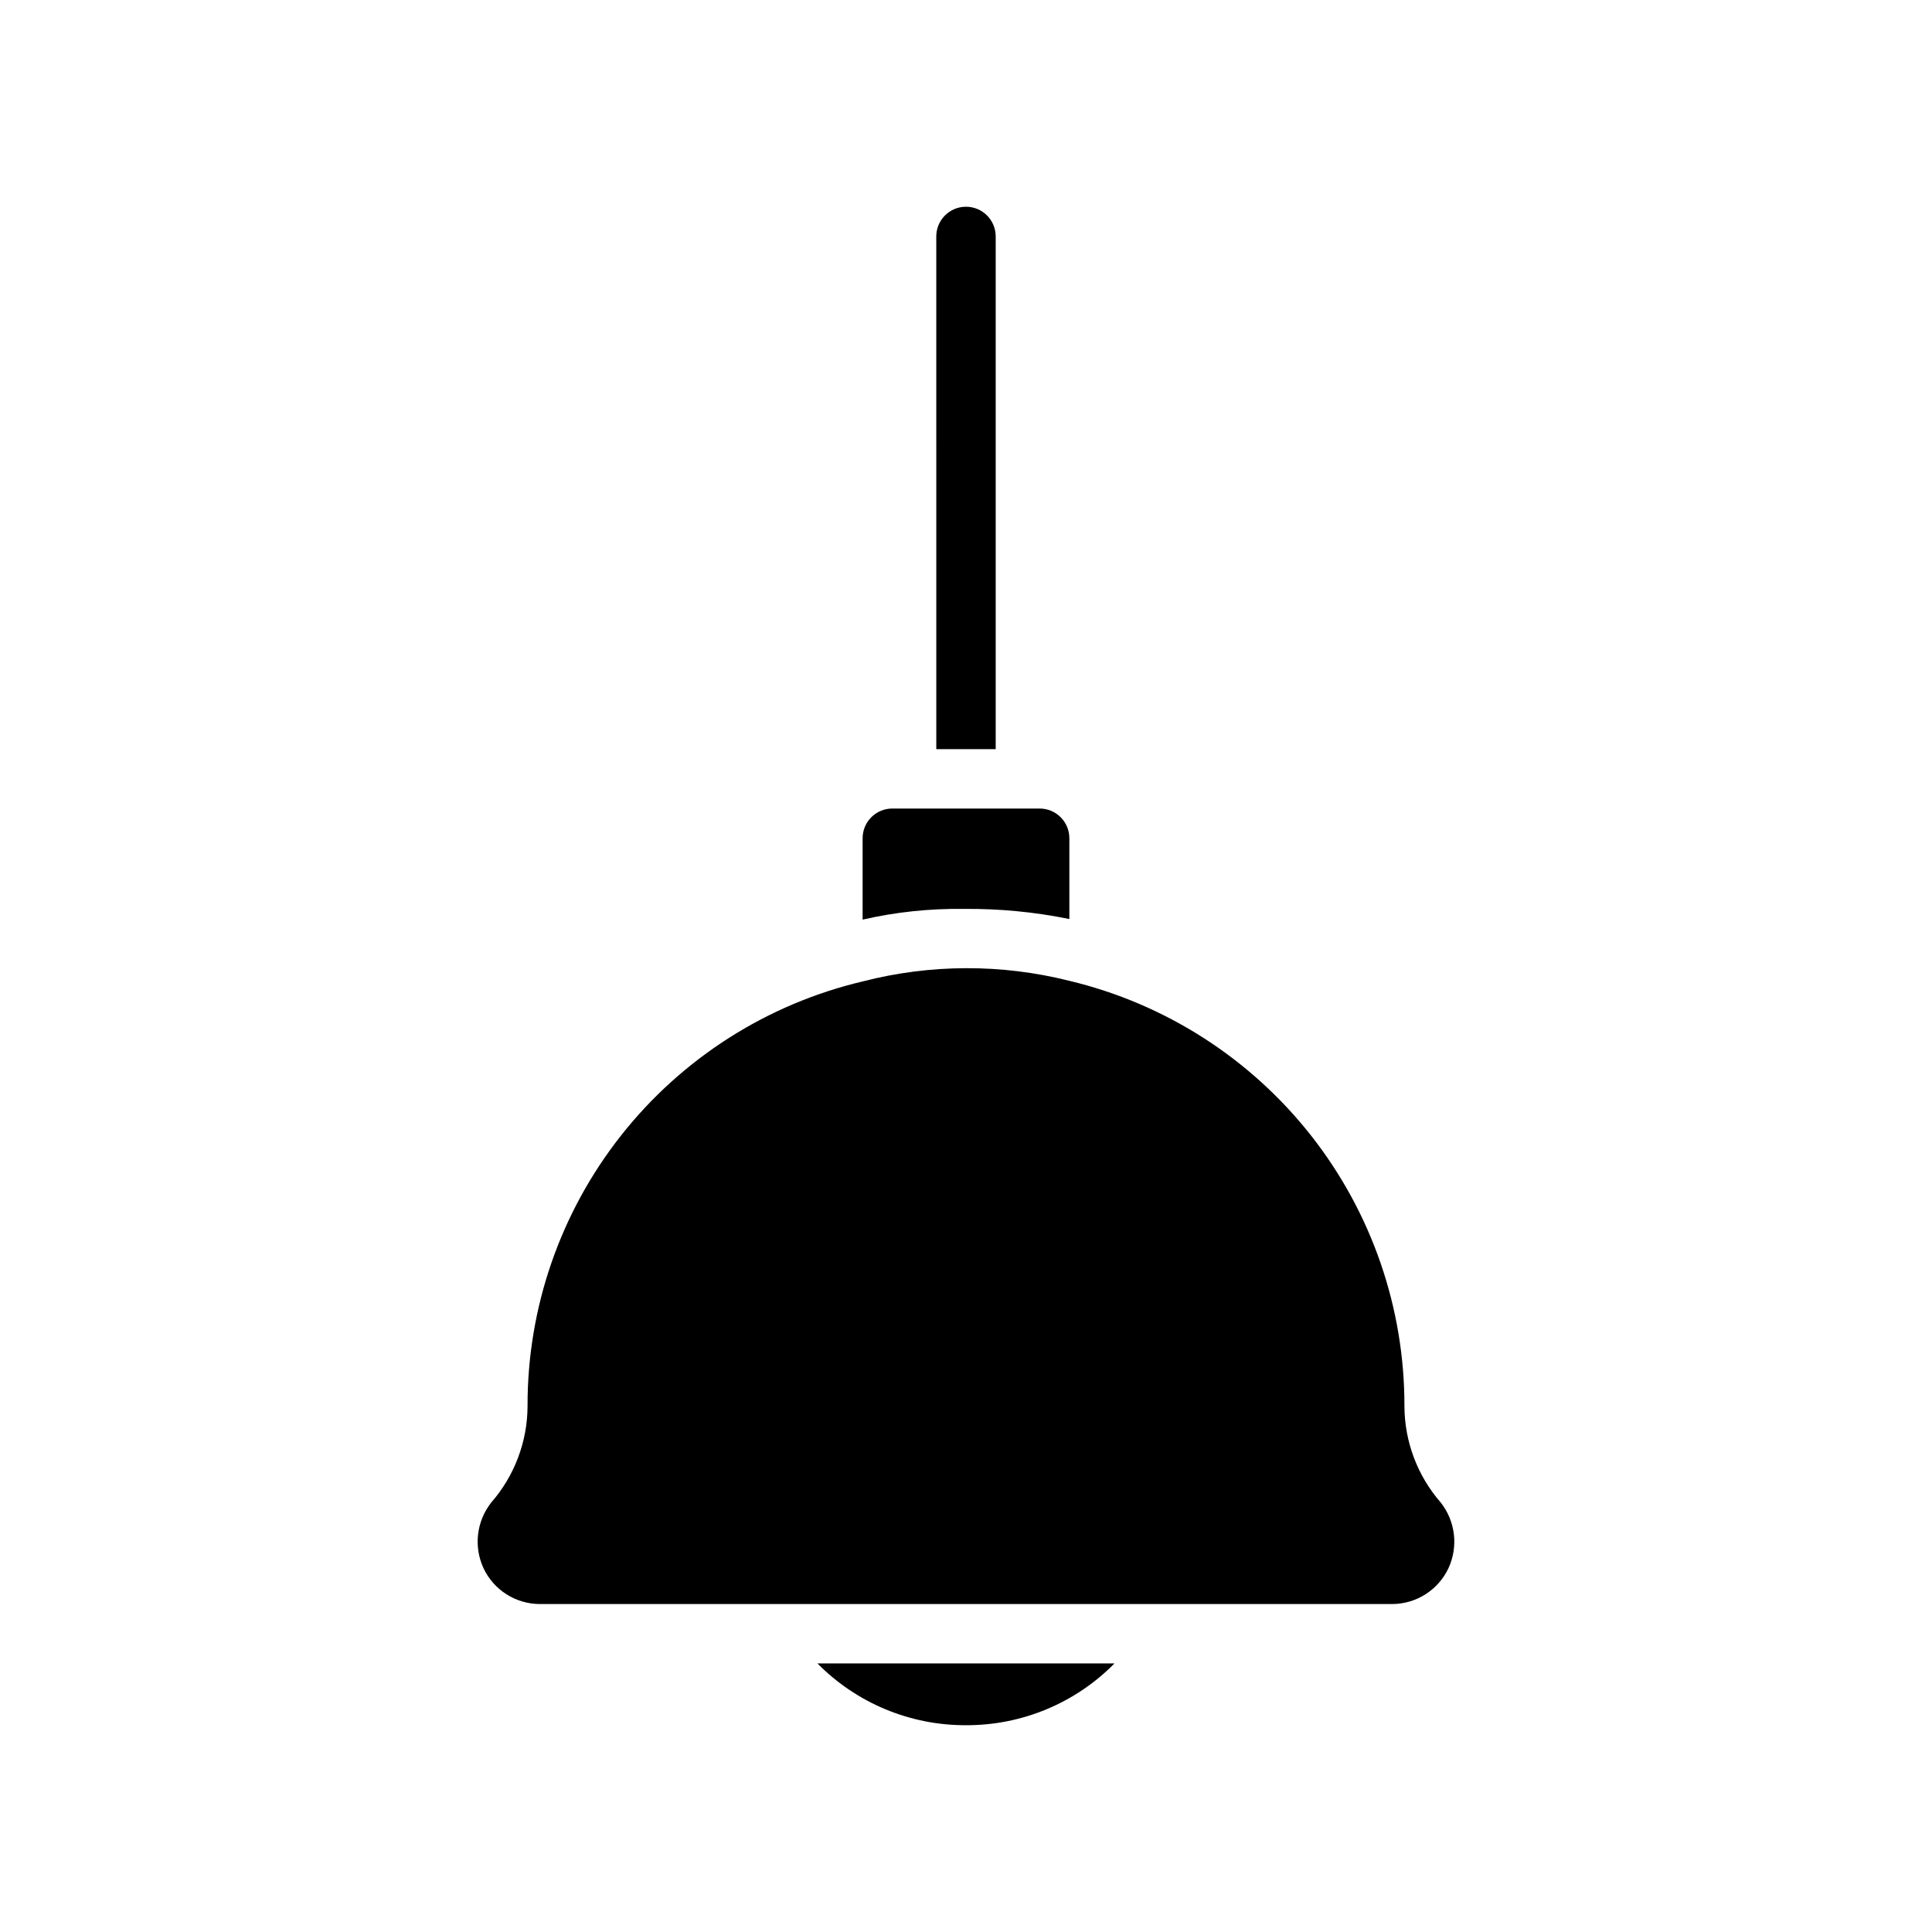 <?xml version="1.0" encoding="UTF-8"?>
<!-- Uploaded to: SVG Repo, www.svgrepo.com, Generator: SVG Repo Mixer Tools -->
<svg fill="#000000" width="800px" height="800px" version="1.1" viewBox="144 144 512 512" xmlns="http://www.w3.org/2000/svg">
 <path d="m407.87 342.53h-15.742l-0.004-135.87c0-4.348 3.527-7.871 7.875-7.871s7.871 3.523 7.871 7.871zm117.92 199.63v0.004c-6.16-7.074-9.566-16.129-9.602-25.508 0.047-26.039-8.691-51.34-24.805-71.797-16.117-20.457-38.664-34.879-63.992-40.93-17.992-4.523-36.828-4.469-54.789 0.16-25.332 5.992-47.887 20.379-64.008 40.816-16.121 20.434-24.859 45.723-24.789 71.75-0.035 9.379-3.445 18.434-9.605 25.508-1.93 2.438-3.141 5.359-3.504 8.445-0.359 3.086 0.145 6.215 1.457 9.031 1.332 2.805 3.426 5.18 6.043 6.848 2.617 1.672 5.652 2.57 8.758 2.598h226.08c3.106-0.027 6.141-0.926 8.758-2.598 2.617-1.668 4.711-4.043 6.043-6.848 1.312-2.816 1.816-5.945 1.457-9.031-0.363-3.086-1.574-6.008-3.504-8.445zm-98.398-154.61v-21.41c0-2.086-0.832-4.09-2.309-5.566-1.477-1.477-3.477-2.305-5.566-2.305h-39.043c-4.348 0-7.871 3.523-7.871 7.871v21.57c8.773-2.012 17.762-2.961 26.762-2.836 9.41-0.098 18.805 0.801 28.027 2.68zm-27.395 213.65c14.785 0.059 28.977-5.844 39.359-16.375h-78.723c10.383 10.531 24.574 16.434 39.363 16.375z"/>
</svg>